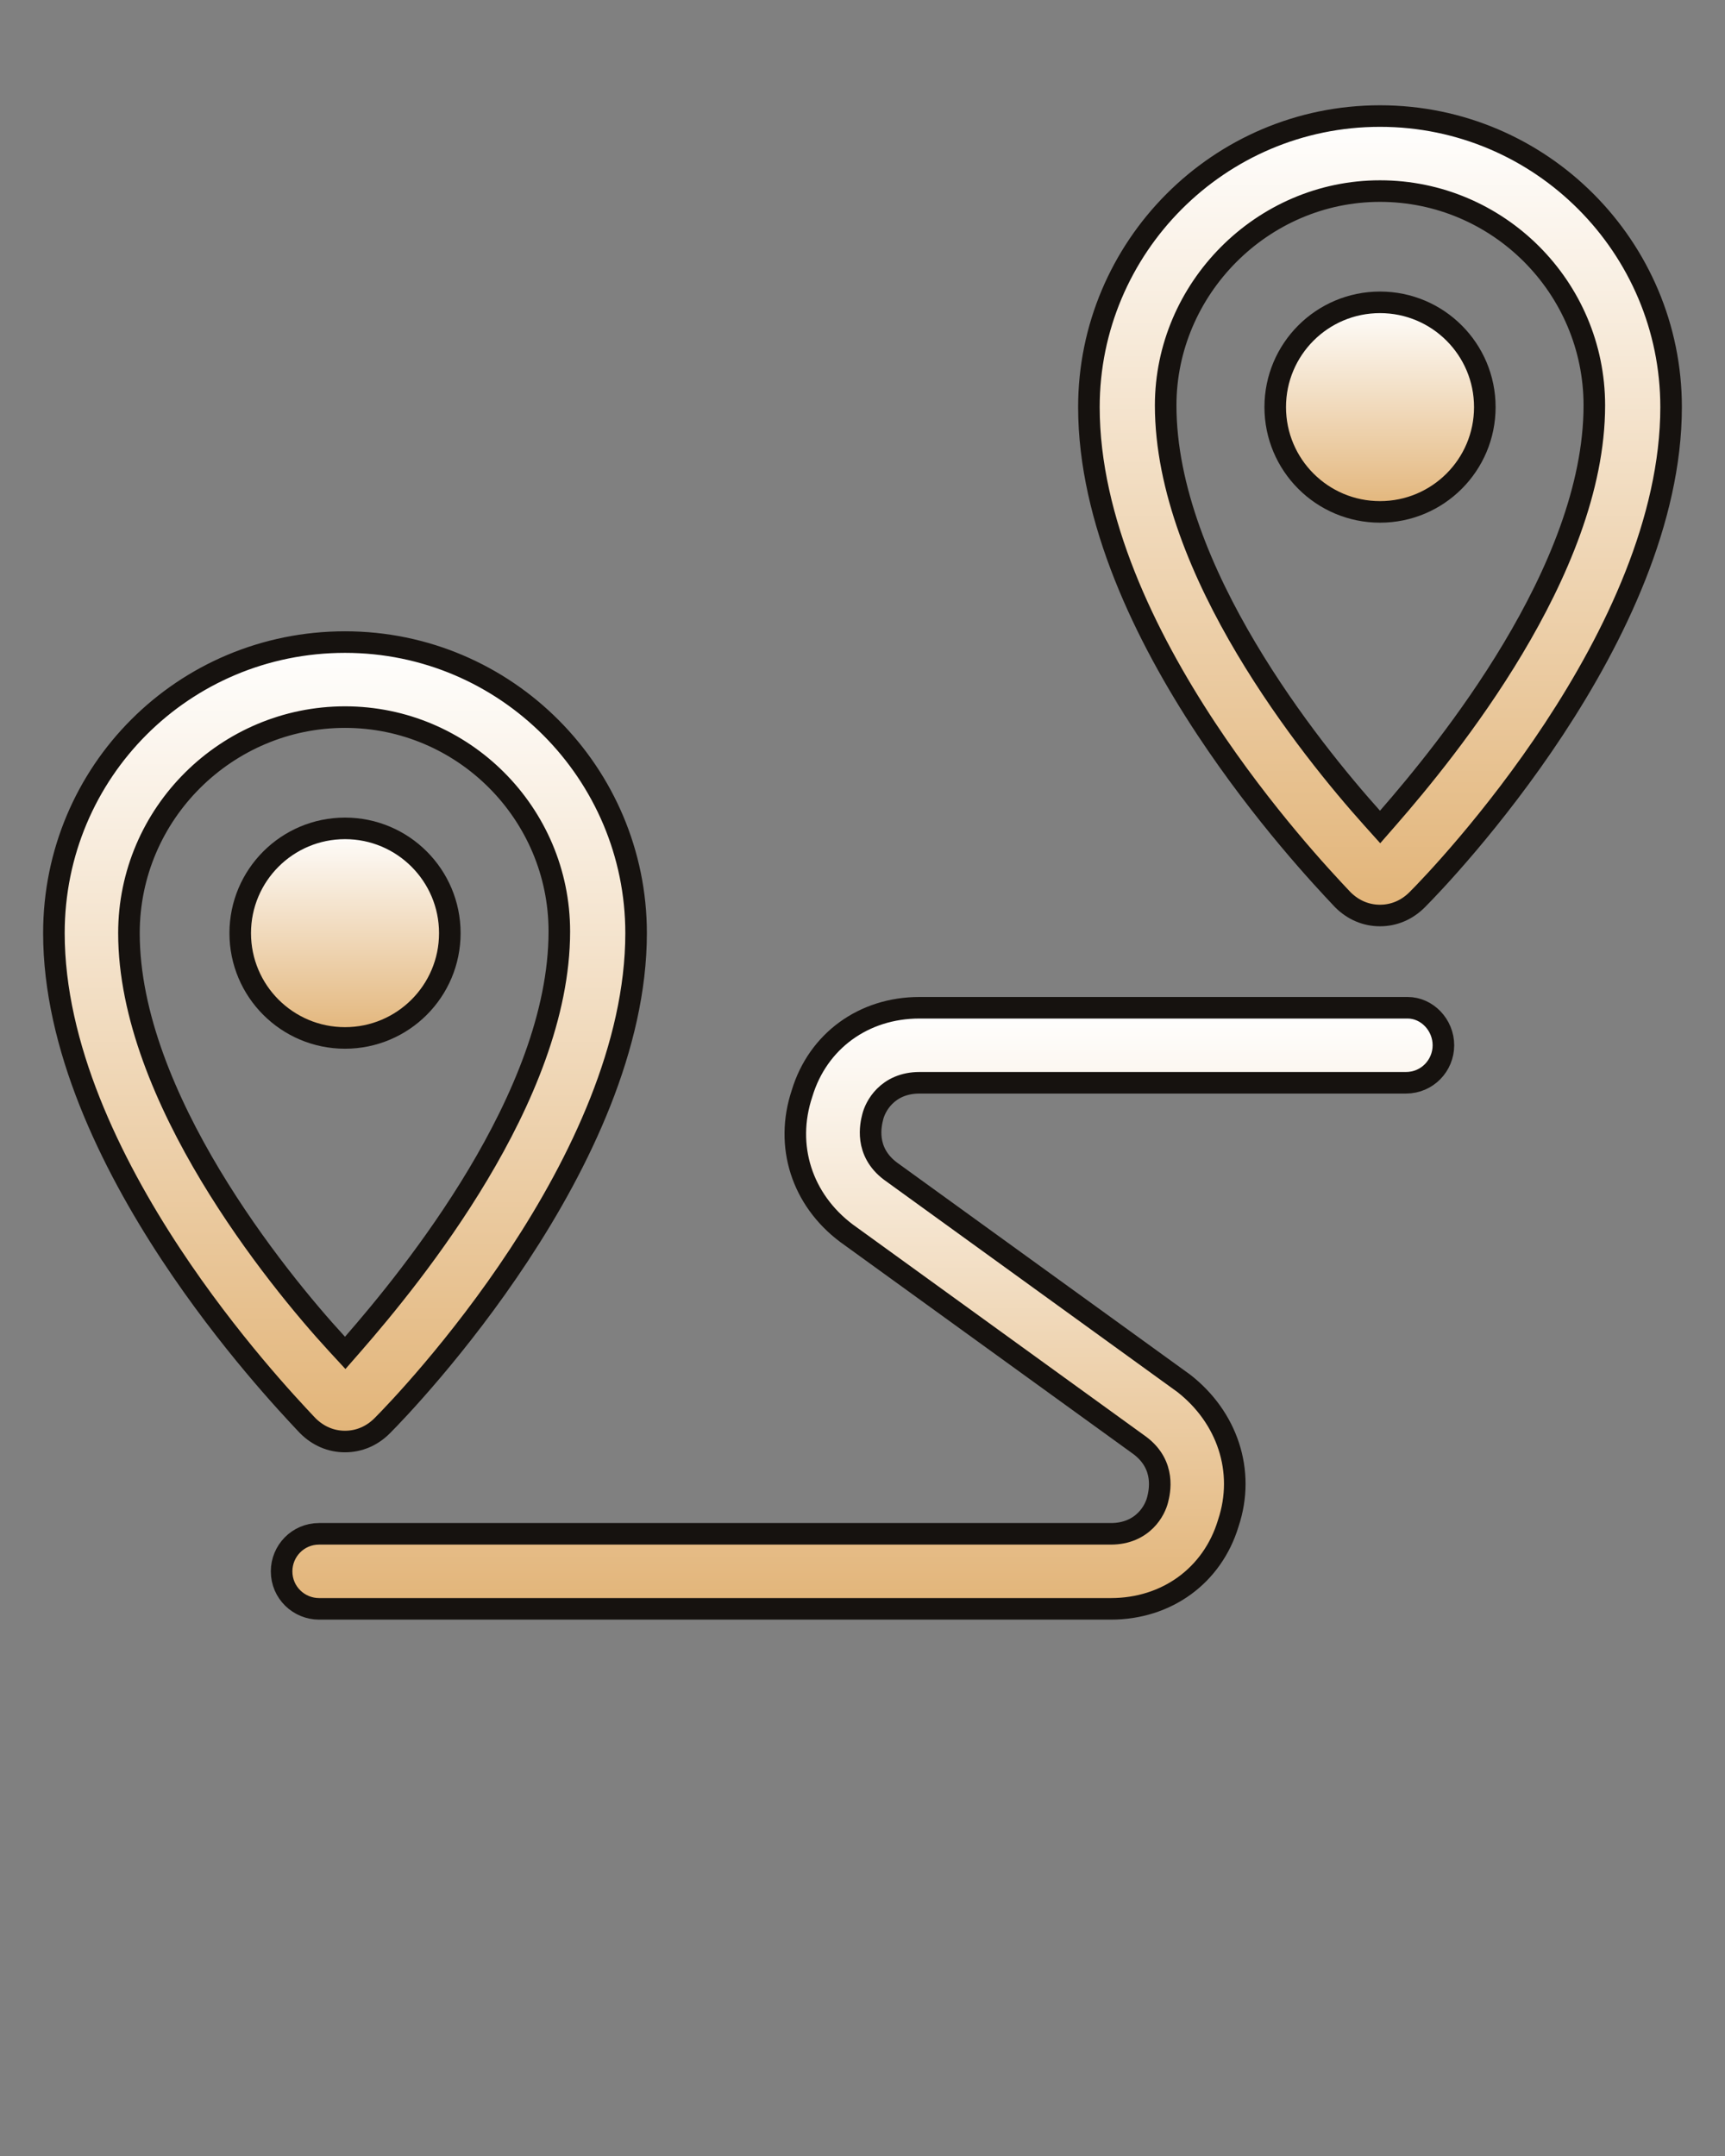<?xml version="1.0" encoding="UTF-8"?> <svg xmlns="http://www.w3.org/2000/svg" width="80" height="100" viewBox="0 0 80 100" fill="none"><rect x="0" y="0" width="80" height="100" fill="#808080" stroke="none"/> <path d="M37.195 50.72H37.195L37.199 50.707C37.933 48.285 40.053 46.742 42.641 46.742H65.281C66.181 46.742 66.941 47.535 66.941 48.482C66.941 49.418 66.193 50.222 65.201 50.222H42.641C41.903 50.222 41.377 50.498 41.027 50.849C40.69 51.186 40.532 51.573 40.475 51.801L40.474 51.806C40.389 52.144 40.075 53.403 41.3 54.322L41.3 54.322L41.307 54.327L54.9 64.162C56.903 65.724 57.772 68.225 56.966 70.644H56.966L56.962 70.657C56.228 73.079 54.108 74.622 51.52 74.622H14.8C13.865 74.622 13.06 73.874 13.06 72.882C13.06 71.947 13.808 71.142 14.8 71.142H51.52C52.258 71.142 52.783 70.866 53.134 70.516C53.471 70.179 53.629 69.791 53.685 69.564L53.687 69.558C53.771 69.22 54.086 67.962 52.861 67.042L52.853 67.037L39.257 57.2C37.187 55.645 36.385 53.15 37.195 50.72Z" fill="url(#paint0_linear_871_205)" stroke="#16120F"></path> <path d="M15.632 62.34L16.01 62.75L16.377 62.33C17.745 60.761 20.127 57.895 22.169 54.478C24.205 51.072 25.94 47.057 25.94 43.201C25.94 37.725 21.476 33.261 16 33.261C10.527 33.261 5.98 37.722 5.98 43.281C5.98 47.097 7.716 51.113 9.761 54.519C11.814 57.936 14.217 60.804 15.632 62.34ZM17.726 66.128C17.254 66.6 16.659 66.861 16 66.861C15.344 66.861 14.751 66.602 14.279 66.133C14.252 66.105 14.221 66.072 14.185 66.034C13.41 65.21 10.601 62.228 7.927 58.176C5.114 53.91 2.5 48.532 2.5 43.281C2.5 35.797 8.516 29.781 16 29.781C23.482 29.781 29.5 35.876 29.5 43.281C29.5 48.532 26.886 53.931 24.072 58.206C21.267 62.469 18.312 65.542 17.726 66.128Z" fill="url(#paint1_linear_871_205)" stroke="#16120F"></path> <path d="M20.861 43.282C20.861 45.966 18.685 48.142 16.001 48.142C13.316 48.142 11.141 45.966 11.141 43.282C11.141 40.598 13.316 38.422 16.001 38.422C18.685 38.422 20.861 40.598 20.861 43.282Z" fill="url(#paint2_linear_871_205)" stroke="#16120F"></path> <path d="M63.628 37.937L64.005 38.357L64.377 37.931C65.745 36.362 68.127 33.497 70.169 30.079C72.205 26.673 73.94 22.659 73.94 18.803C73.94 13.327 69.476 8.863 64 8.863C58.521 8.863 54.06 13.409 54.06 18.803C54.06 22.657 55.774 26.671 57.8 30.078C59.833 33.496 62.216 36.363 63.628 37.937ZM65.726 41.729C65.254 42.202 64.659 42.463 64 42.463C63.344 42.463 62.751 42.204 62.279 41.735C62.252 41.706 62.221 41.673 62.185 41.635C61.41 40.812 58.601 37.83 55.927 33.778C53.114 29.512 50.5 24.134 50.5 18.883C50.5 11.477 56.518 5.383 64 5.383C71.482 5.383 77.5 11.477 77.5 18.883C77.5 24.134 74.886 29.533 72.072 33.808C69.267 38.07 66.312 41.144 65.726 41.729Z" fill="url(#paint3_linear_871_205)" stroke="#16120F"></path> <path d="M68.861 18.883C68.861 21.567 66.685 23.743 64.001 23.743C61.316 23.743 59.141 21.567 59.141 18.883C59.141 16.199 61.316 14.023 64.001 14.023C66.685 14.023 68.861 16.199 68.861 18.883Z" fill="url(#paint4_linear_871_205)" stroke="#16120F"></path> <defs> <linearGradient id="paint0_linear_871_205" x1="40.001" y1="46.742" x2="40.001" y2="74.622" gradientUnits="userSpaceOnUse"> <stop stop-color="white"></stop> <stop offset="1" stop-color="#E2B478"></stop> </linearGradient> <linearGradient id="paint1_linear_871_205" x1="16" y1="29.781" x2="16" y2="66.861" gradientUnits="userSpaceOnUse"> <stop stop-color="white"></stop> <stop offset="1" stop-color="#E2B478"></stop> </linearGradient> <linearGradient id="paint2_linear_871_205" x1="16.001" y1="38.422" x2="16.001" y2="48.142" gradientUnits="userSpaceOnUse"> <stop stop-color="white"></stop> <stop offset="1" stop-color="#E2B478"></stop> </linearGradient> <linearGradient id="paint3_linear_871_205" x1="64" y1="5.383" x2="64" y2="42.463" gradientUnits="userSpaceOnUse"> <stop stop-color="white"></stop> <stop offset="1" stop-color="#E2B478"></stop> </linearGradient> <linearGradient id="paint4_linear_871_205" x1="64.001" y1="14.023" x2="64.001" y2="23.743" gradientUnits="userSpaceOnUse"> <stop stop-color="white"></stop> <stop offset="1" stop-color="#E2B478"></stop> </linearGradient> </defs> </svg> 